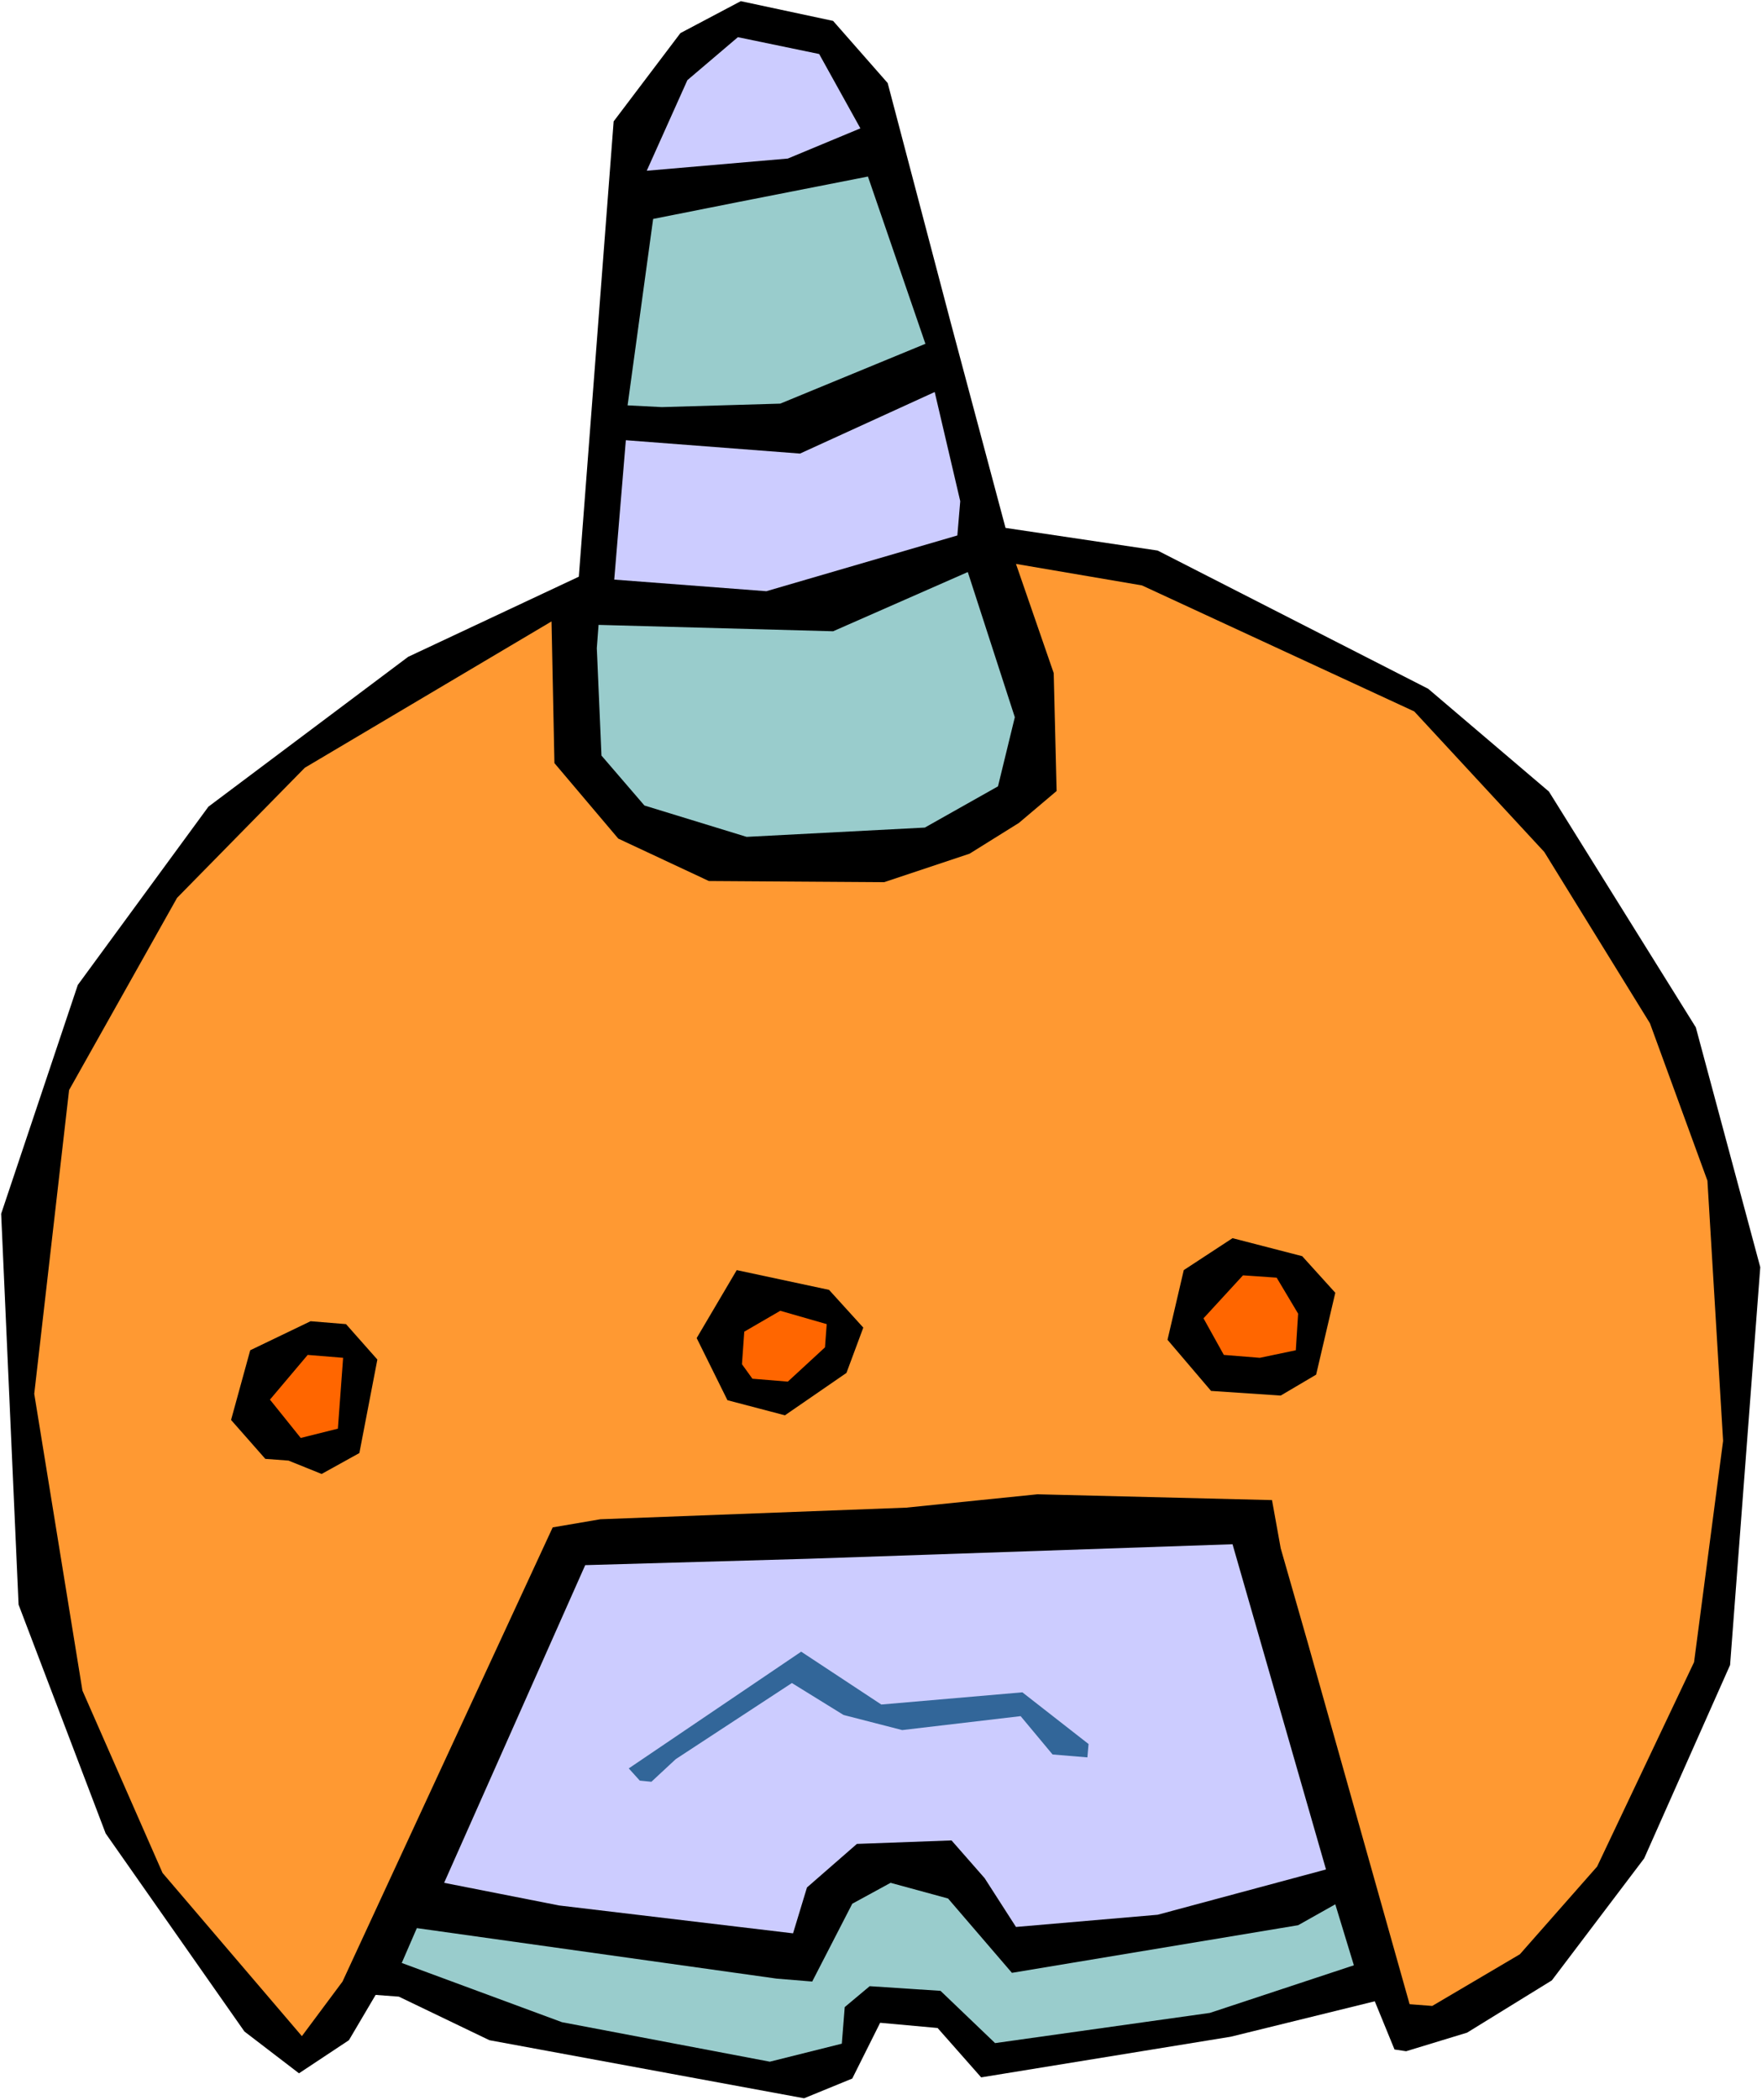 <?xml version="1.0" encoding="UTF-8" standalone="no"?>
<svg
   version="1.0"
   width="129.766mm"
   height="154.579mm"
   id="svg16"
   sodipodi:docname="Helmet 10.wmf"
   xmlns:inkscape="http://www.inkscape.org/namespaces/inkscape"
   xmlns:sodipodi="http://sodipodi.sourceforge.net/DTD/sodipodi-0.dtd"
   xmlns="http://www.w3.org/2000/svg"
   xmlns:svg="http://www.w3.org/2000/svg">
  <rect width="100%" height="100%" fill="#333333" stroke="none"/>
  <sodipodi:namedview
     id="namedview16"
     pagecolor="#ffffff"
     bordercolor="#000000"
     borderopacity="0.25"
     inkscape:showpageshadow="2"
     inkscape:pageopacity="0.0"
     inkscape:pagecheckerboard="0"
     inkscape:deskcolor="#d1d1d1"
     inkscape:document-units="mm" />
  <defs
     id="defs1">
    <pattern
       id="WMFhbasepattern"
       patternUnits="userSpaceOnUse"
       width="6"
       height="6"
       x="0"
       y="0" />
  </defs>
  <path
     style="fill:#ffffff;fill-opacity:1;fill-rule:evenodd;stroke:none"
     d="M 0,584.234 H 490.455 V 0 H 0 Z"
     id="path1" />
  <path
     style="fill:#000000;fill-opacity:1;fill-rule:evenodd;stroke:none"
     d="m 247.086,23.104 17.614,66.89 15.19,56.872 42.339,6.301 75.306,38.453 33.613,28.598 40.885,65.597 17.938,66.728 -8.403,110.675 -23.917,53.803 -25.694,33.93 -23.594,14.541 -16.968,5.17 -3.232,-0.485 -5.494,-13.41 -40.077,9.856 -69.488,11.31 -12.12,-13.733 -15.998,-1.454 -7.757,15.511 -13.413,5.493 -87.587,-16.157 -25.21,-12.118 -6.464,-0.485 -7.434,12.602 -13.898,9.209 L 68.034,565.169 29.411,510.074 5.171,446.416 0.323,337.68 21.654,274.021 58.014,224.42 113.605,182.735 161.115,160.438 170.811,33.768 189.395,9.209 206.201,0.323 231.896,5.816 Z"
     id="path2" />
  <path
     style="fill:#ccccff;fill-opacity:1;fill-rule:evenodd;stroke:none"
     d="m 239.491,35.707 -20.2,8.402 -39.269,3.393 11.312,-25.205 14.059,-11.956 22.624,4.686 z"
     id="path3" />
  <path
     style="fill:#99cccc;fill-opacity:1;fill-rule:evenodd;stroke:none"
     d="m 217.19,112.291 -32.966,0.969 -9.534,-0.485 7.11,-51.864 23.594,-4.686 36.198,-7.109 15.998,46.532 z"
     id="path4" />
  <path
     style="fill:#ccccff;fill-opacity:1;fill-rule:evenodd;stroke:none"
     d="m 266.478,148.967 -53.166,15.511 -42.339,-3.231 3.232,-38.777 48.48,3.716 37.491,-17.126 7.11,30.375 z"
     id="path5" />
  <path
     style="fill:#ff9932;fill-opacity:1;fill-rule:evenodd;stroke:none"
     d="m 393.657,197.922 36.198,39.1 29.411,47.663 15.998,43.785 4.363,72.383 -8.08,61.558 -26.987,56.872 -21.493,24.397 -24.402,14.38 -6.302,-0.485 -28.28,-100.335 -7.595,-26.497 -2.424,-13.41 -65.286,-1.616 -36.522,3.716 -85.163,3.231 -13.251,2.262 -58.499,126.347 -11.312,15.188 -38.784,-45.401 -22.301,-50.733 -13.413,-82.562 9.696,-84.501 30.058,-53.479 35.552,-36.192 68.68,-40.715 0.808,39.423 17.776,21.004 25.21,11.795 48.803,0.323 23.755,-7.917 13.736,-8.563 10.504,-8.886 -0.808,-32.799 -10.504,-30.375 35.067,5.978 z"
     id="path6" />
  <path
     style="fill:#99cccc;fill-opacity:1;fill-rule:evenodd;stroke:none"
     d="m 277.79,218.765 -20.362,11.471 -49.611,2.585 -28.442,-8.725 -11.958,-13.895 -1.293,-29.89 0.485,-6.463 65.286,1.777 37.491,-16.48 13.09,40.392 z"
     id="path7" />
  <path
     style="fill:#000000;fill-opacity:1;fill-rule:evenodd;stroke:none"
     d="m 371.68,359.653 -5.333,22.781 -9.858,5.816 -19.392,-1.293 -12.12,-14.218 4.525,-19.388 13.574,-8.886 19.392,5.009 z"
     id="path8" />
  <path
     style="fill:#ff6600;fill-opacity:1;fill-rule:evenodd;stroke:none"
     d="m 361.337,365.47 -0.646,10.179 -10.019,2.1 -10.019,-0.808 -5.656,-10.179 10.989,-11.956 9.373,0.646 z"
     id="path9" />
  <path
     style="fill:#000000;fill-opacity:1;fill-rule:evenodd;stroke:none"
     d="m 240.299,369.347 -4.686,12.602 -17.13,11.795 -15.998,-4.201 -8.565,-17.288 11.15,-18.904 25.694,5.493 z"
     id="path10" />
  <path
     style="fill:#ff6600;fill-opacity:1;fill-rule:evenodd;stroke:none"
     d="m 229.633,374.841 -10.342,9.533 -9.858,-0.808 -2.909,-4.039 0.646,-9.048 10.019,-5.816 12.928,3.716 z"
     id="path11" />
  <path
     style="fill:#000000;fill-opacity:1;fill-rule:evenodd;stroke:none"
     d="m 105.04,378.234 -5.01,26.013 -10.504,5.816 -9.211,-3.716 -6.464,-0.485 -9.534,-10.825 5.333,-19.388 16.806,-8.078 9.858,0.808 z"
     id="path12" />
  <path
     style="fill:#ff6600;fill-opacity:1;fill-rule:evenodd;stroke:none"
     d="m 94.051,397.46 -10.342,2.585 -8.565,-10.664 10.504,-12.441 9.858,0.808 z"
     id="path13" />
  <path
     style="fill:#ccccff;fill-opacity:1;fill-rule:evenodd;stroke:none"
     d="m 322.23,532.694 -39.43,3.393 -8.726,-13.572 -9.211,-10.502 -26.341,0.969 -13.898,12.118 -3.878,12.764 -65.125,-7.755 -31.997,-6.301 39.269,-88.378 62.216,-1.777 117.968,-4.039 26.018,90.479 z"
     id="path14" />
  <path
     style="fill:#326699;fill-opacity:1;fill-rule:evenodd;stroke:none"
     d="m 284.577,470.813 18.422,14.38 -0.323,3.716 -9.696,-0.808 -8.888,-10.664 -32.966,3.878 -16.322,-4.201 -14.382,-8.886 -32.32,21.166 -6.787,6.301 -3.232,-0.323 -3.07,-3.393 47.995,-32.475 22.301,14.703 z"
     id="path15" />
  <path
     style="fill:#99cccc;fill-opacity:1;fill-rule:evenodd;stroke:none"
     d="m 336.774,559.999 -59.792,8.402 -15.19,-14.541 -19.715,-1.293 -6.949,5.816 -0.808,10.179 -20.038,5.009 -57.853,-10.987 -44.602,-16.48 4.202,-9.694 100.192,14.057 9.858,0.808 11.15,-21.65 10.666,-5.816 15.998,4.362 17.776,20.681 79.669,-13.249 10.342,-5.816 5.171,16.965 z"
     id="path16" />
</svg>
